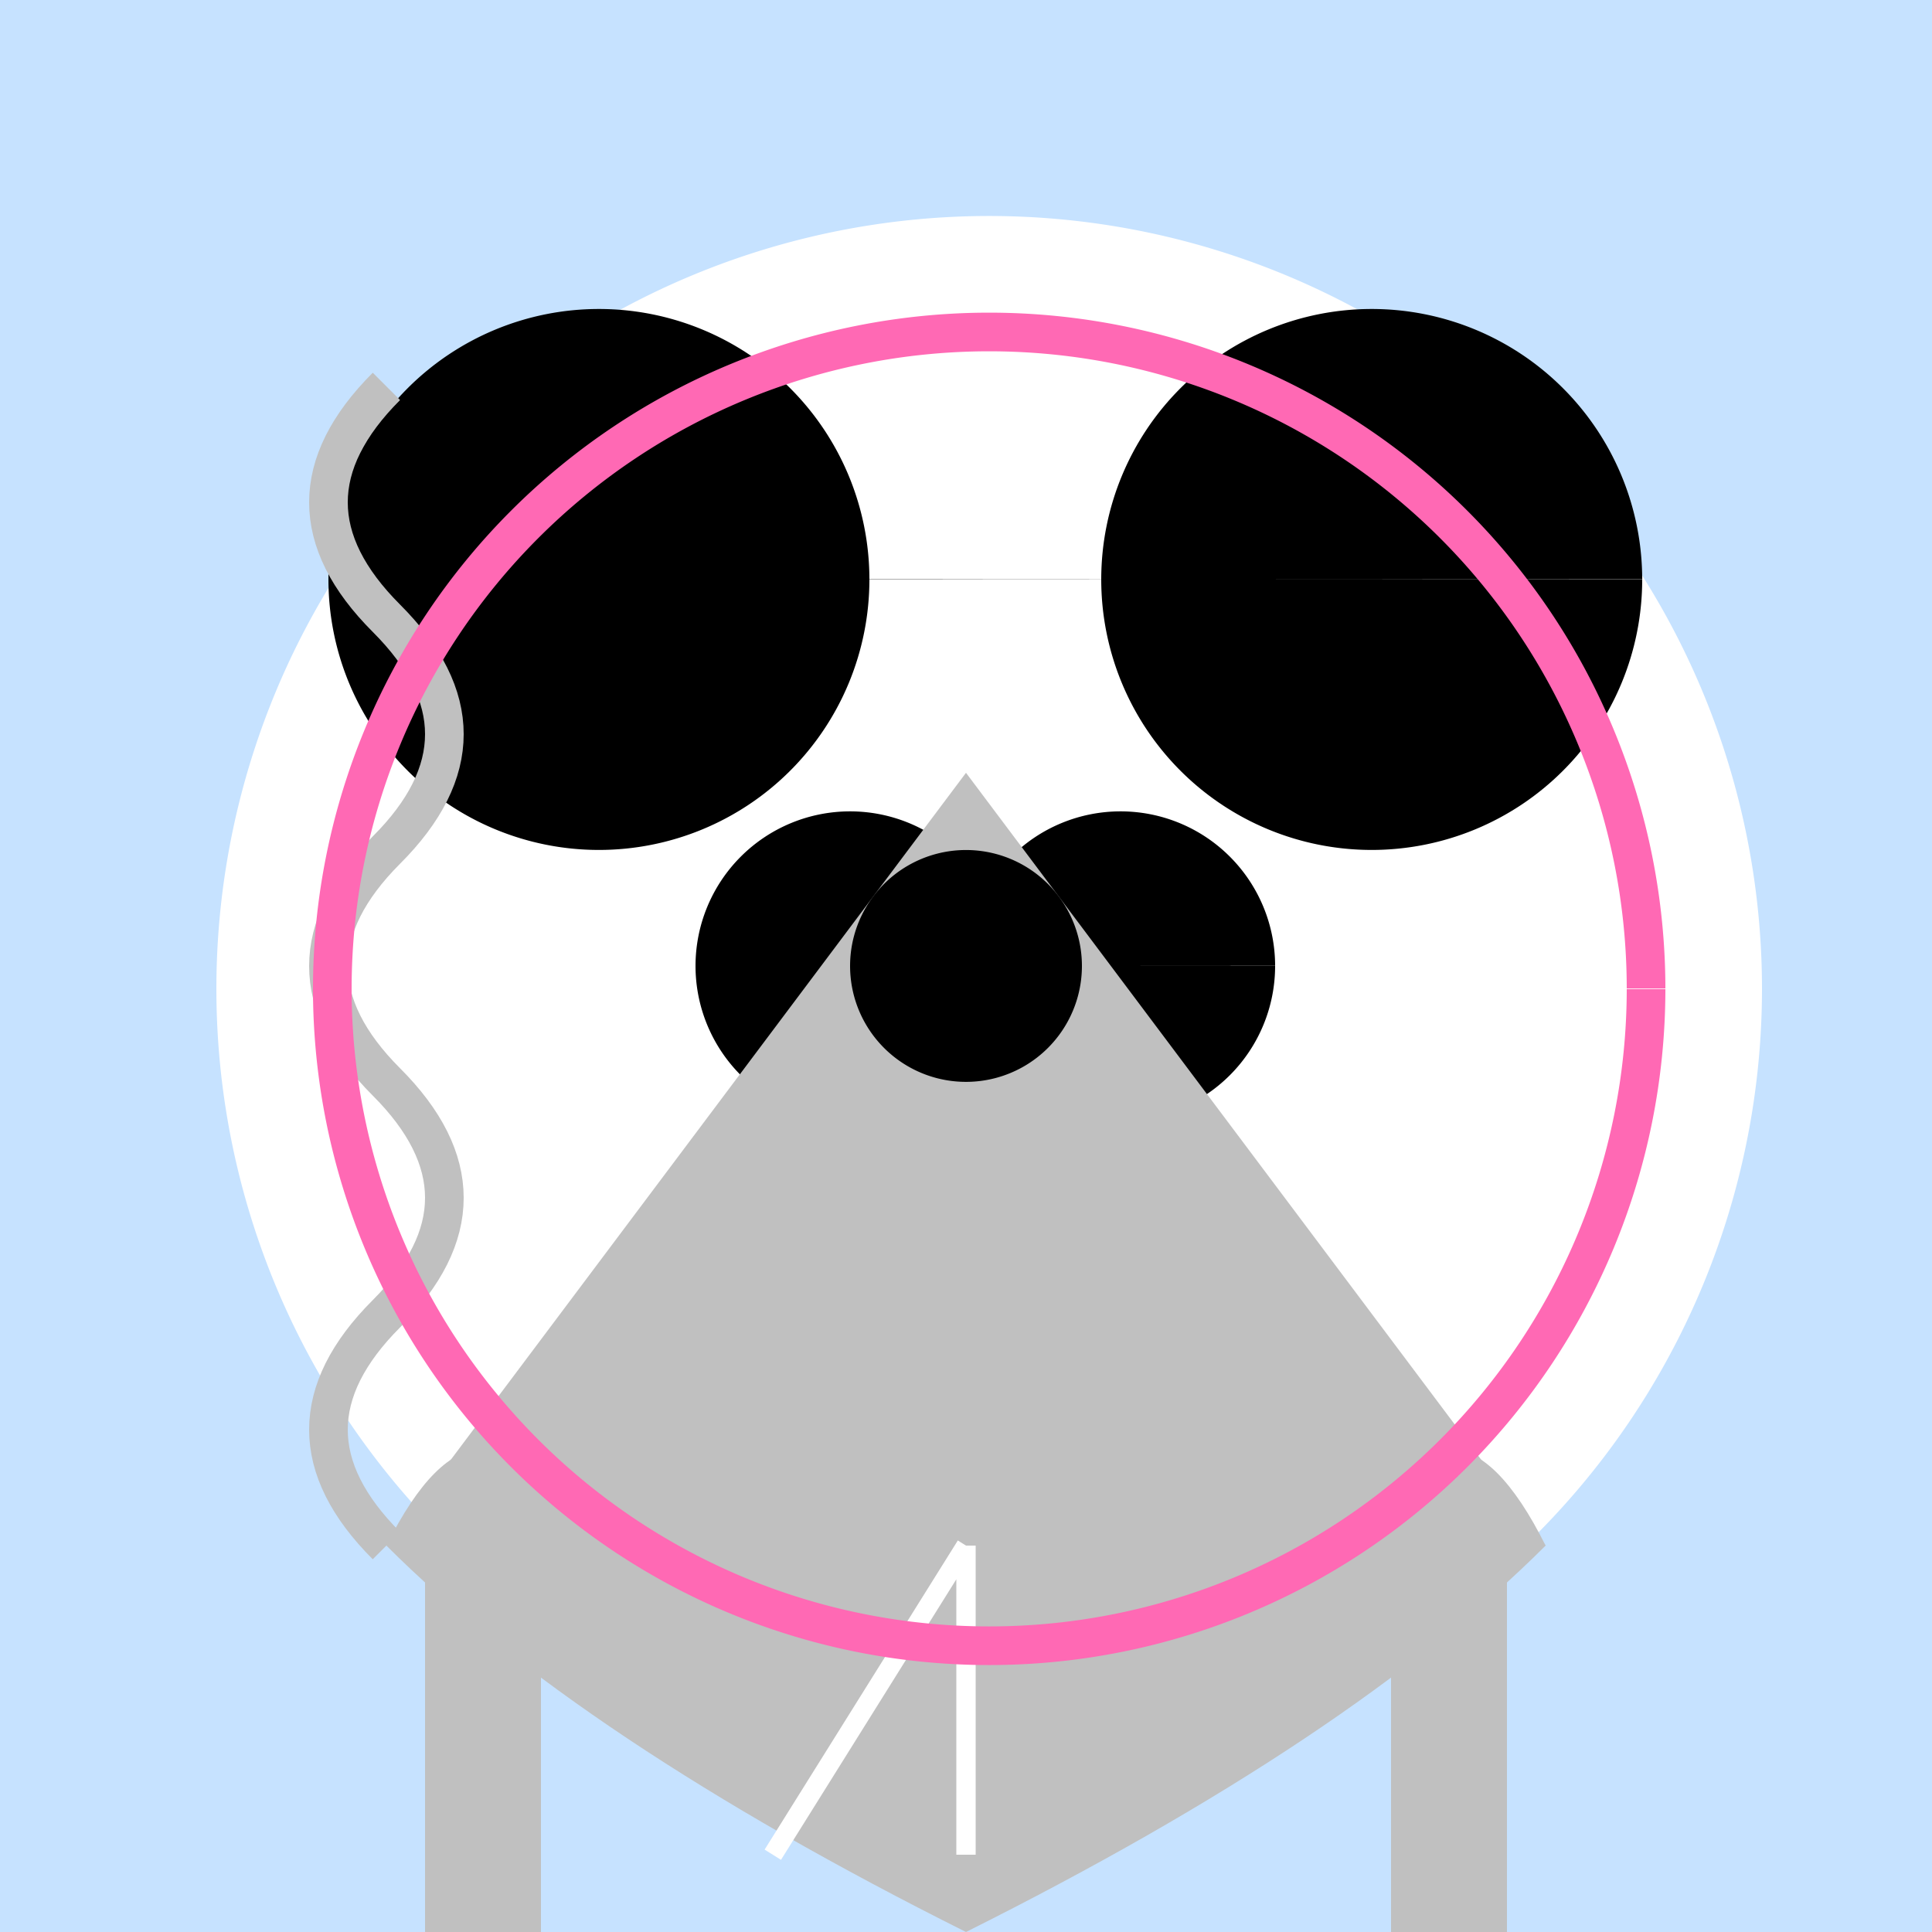 <!--

Generated by DrawGPT.
Free, open source, AI generated images in SVG, PNG, and HTML Canvas format.
https://drawgpt.ai

Created: 2023-12-16T01:11:00.163Z
Link: https://drawgpt.ai/prompt/134041/

-->
<svg xmlns="http://www.w3.org/2000/svg" xmlns:xlink="http://www.w3.org/1999/xlink" width="500" height="500"><defs/><g><rect fill="#c6e2ff" stroke="none" x="0" y="0" width="512" height="512"/><path fill="#ffffff" stroke="none" paint-order="stroke fill markers" d=" M 456 256 A 200 200 0 1 1 456 255.8"/><path fill="#000000" stroke="none" paint-order="stroke fill markers" d=" M 225 150 A 70 70 0 1 1 225 149.93 L 425 150 A 70 70 0 1 1 425 149.93"/><path fill="#000000" stroke="none" paint-order="stroke fill markers" d=" M 260 250 A 40 40 0 1 1 260 249.96 L 330 250 A 40 40 0 1 1 330 249.96"/><path fill="#000000" stroke="none" paint-order="stroke fill markers" d=" M 276 300 A 20 20 0 1 1 276 299.98"/><path fill="none" stroke="#000000" paint-order="fill stroke markers" d=" M 336 330 A 80 80 0 0 1 176 330" stroke-miterlimit="10" stroke-width="5" stroke-dasharray=""/><path fill="#c0c0c0" stroke="none" paint-order="stroke fill markers" d=" M 100 400 L 250 200 L 400 400 Z"/><path fill="#000000" stroke="none" paint-order="stroke fill markers" d=" M 280 250 A 30 30 0 1 1 280 249.97"/><path fill="#c0c0c0" stroke="none" paint-order="stroke fill markers" d=" M 400 400 Q 350 450 250 500 Q 150 450 100 400"/><path fill="none" stroke="#ffffff" paint-order="fill stroke markers" d=" M 250 400 L 250 480 M 250 400 L 200 480" stroke-miterlimit="10" stroke-width="5" stroke-dasharray=""/><path fill="#c0c0c0" stroke="none" paint-order="stroke fill markers" d=" M 100 400 Q 125 350 150 400 M 400 400 Q 375 350 350 400"/><path fill="none" stroke="#c0c0c0" paint-order="fill stroke markers" d=" M 100 400 Q 70 370 100 340 Q 130 310 100 280 Q 70 250 100 220 Q 130 190 100 160 Q 70 130 100 100" stroke-miterlimit="10" stroke-width="10" stroke-dasharray=""/><path fill="none" stroke="#c0c0c0" paint-order="fill stroke markers" d=" M 125 400 L 125 500 M 375 400 L 375 500" stroke-miterlimit="10" stroke-width="30" stroke-dasharray=""/><path fill="none" stroke="#ff69b4" paint-order="fill stroke markers" d=" M 426 256 A 170 170 0 1 1 426 255.83" stroke-miterlimit="10" stroke-width="10" stroke-dasharray=""/></g></svg>